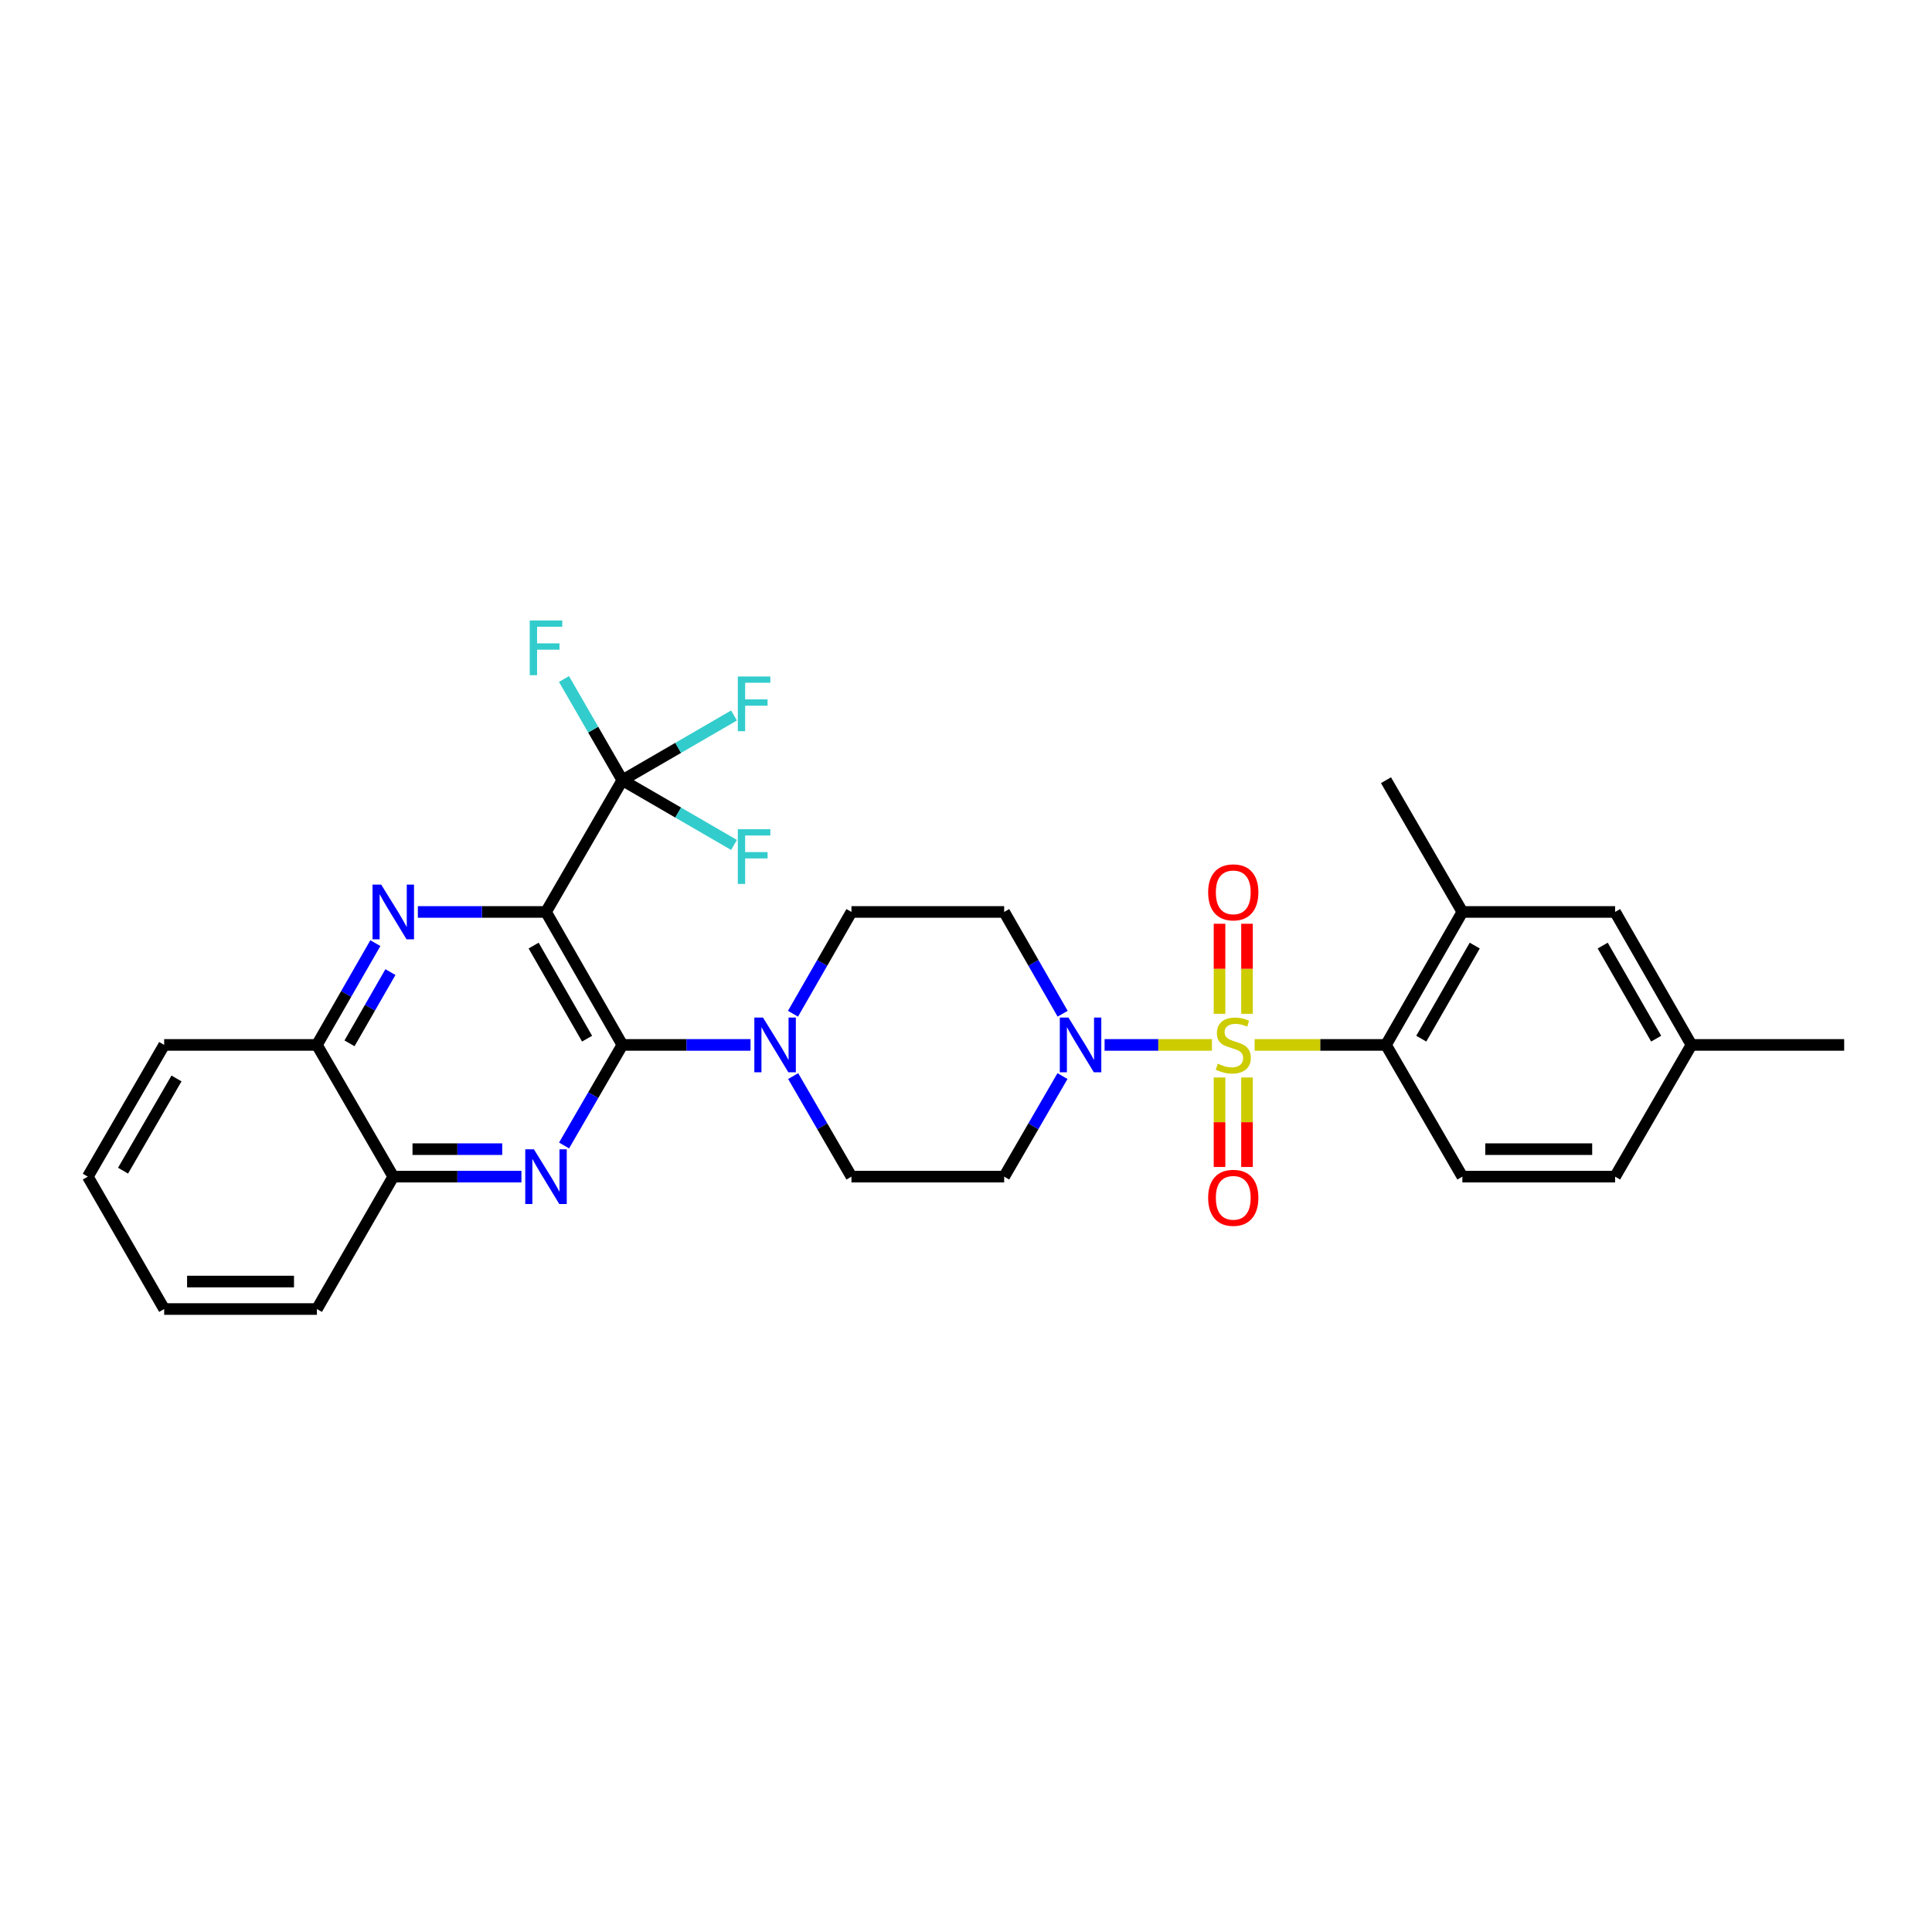 <?xml version='1.0' encoding='iso-8859-1'?>
<svg version='1.1' baseProfile='full'
              xmlns='http://www.w3.org/2000/svg'
                      xmlns:rdkit='http://www.rdkit.org/xml'
                      xmlns:xlink='http://www.w3.org/1999/xlink'
                  xml:space='preserve'
width='1000px' height='1000px' viewBox='0 0 1000 1000'>
<!-- END OF HEADER -->
<rect style='opacity:1.0;fill:#FFFFFF;stroke:none' width='1000' height='1000' x='0' y='0'> </rect>
<path class='bond-4' d='M 627.28,540.849 L 599.505,540.849' style='fill:none;fill-rule:evenodd;stroke:#CCCC00;stroke-width:6px;stroke-linecap:butt;stroke-linejoin:miter;stroke-opacity:1' />
<path class='bond-4' d='M 599.505,540.849 L 571.731,540.849' style='fill:none;fill-rule:evenodd;stroke:#0000FF;stroke-width:6px;stroke-linecap:butt;stroke-linejoin:miter;stroke-opacity:1' />
<path class='bond-6' d='M 649.392,540.849 L 683.39,540.849' style='fill:none;fill-rule:evenodd;stroke:#CCCC00;stroke-width:6px;stroke-linecap:butt;stroke-linejoin:miter;stroke-opacity:1' />
<path class='bond-6' d='M 683.39,540.849 L 717.388,540.849' style='fill:none;fill-rule:evenodd;stroke:#000000;stroke-width:6px;stroke-linecap:butt;stroke-linejoin:miter;stroke-opacity:1' />
<path class='bond-9' d='M 631.223,557.706 L 631.223,580.866' style='fill:none;fill-rule:evenodd;stroke:#CCCC00;stroke-width:6px;stroke-linecap:butt;stroke-linejoin:miter;stroke-opacity:1' />
<path class='bond-9' d='M 631.223,580.866 L 631.223,604.027' style='fill:none;fill-rule:evenodd;stroke:#FF0000;stroke-width:6px;stroke-linecap:butt;stroke-linejoin:miter;stroke-opacity:1' />
<path class='bond-9' d='M 645.448,557.706 L 645.448,580.866' style='fill:none;fill-rule:evenodd;stroke:#CCCC00;stroke-width:6px;stroke-linecap:butt;stroke-linejoin:miter;stroke-opacity:1' />
<path class='bond-9' d='M 645.448,580.866 L 645.448,604.027' style='fill:none;fill-rule:evenodd;stroke:#FF0000;stroke-width:6px;stroke-linecap:butt;stroke-linejoin:miter;stroke-opacity:1' />
<path class='bond-10' d='M 645.448,524.753 L 645.448,501.442' style='fill:none;fill-rule:evenodd;stroke:#CCCC00;stroke-width:6px;stroke-linecap:butt;stroke-linejoin:miter;stroke-opacity:1' />
<path class='bond-10' d='M 645.448,501.442 L 645.448,478.131' style='fill:none;fill-rule:evenodd;stroke:#FF0000;stroke-width:6px;stroke-linecap:butt;stroke-linejoin:miter;stroke-opacity:1' />
<path class='bond-10' d='M 631.223,524.753 L 631.223,501.442' style='fill:none;fill-rule:evenodd;stroke:#CCCC00;stroke-width:6px;stroke-linecap:butt;stroke-linejoin:miter;stroke-opacity:1' />
<path class='bond-10' d='M 631.223,501.442 L 631.223,478.131' style='fill:none;fill-rule:evenodd;stroke:#FF0000;stroke-width:6px;stroke-linecap:butt;stroke-linejoin:miter;stroke-opacity:1' />
<path class='bond-0' d='M 282.612,472.023 L 322.134,540.849' style='fill:none;fill-rule:evenodd;stroke:#000000;stroke-width:6px;stroke-linecap:butt;stroke-linejoin:miter;stroke-opacity:1' />
<path class='bond-0' d='M 276.204,489.431 L 303.87,537.609' style='fill:none;fill-rule:evenodd;stroke:#000000;stroke-width:6px;stroke-linecap:butt;stroke-linejoin:miter;stroke-opacity:1' />
<path class='bond-2' d='M 282.612,472.023 L 249.444,472.023' style='fill:none;fill-rule:evenodd;stroke:#000000;stroke-width:6px;stroke-linecap:butt;stroke-linejoin:miter;stroke-opacity:1' />
<path class='bond-2' d='M 249.444,472.023 L 216.276,472.023' style='fill:none;fill-rule:evenodd;stroke:#0000FF;stroke-width:6px;stroke-linecap:butt;stroke-linejoin:miter;stroke-opacity:1' />
<path class='bond-5' d='M 282.612,472.023 L 322.134,403.837' style='fill:none;fill-rule:evenodd;stroke:#000000;stroke-width:6px;stroke-linecap:butt;stroke-linejoin:miter;stroke-opacity:1' />
<path class='bond-1' d='M 322.134,540.849 L 355.302,540.849' style='fill:none;fill-rule:evenodd;stroke:#000000;stroke-width:6px;stroke-linecap:butt;stroke-linejoin:miter;stroke-opacity:1' />
<path class='bond-1' d='M 355.302,540.849 L 388.47,540.849' style='fill:none;fill-rule:evenodd;stroke:#0000FF;stroke-width:6px;stroke-linecap:butt;stroke-linejoin:miter;stroke-opacity:1' />
<path class='bond-3' d='M 322.134,540.849 L 307.048,566.873' style='fill:none;fill-rule:evenodd;stroke:#000000;stroke-width:6px;stroke-linecap:butt;stroke-linejoin:miter;stroke-opacity:1' />
<path class='bond-3' d='M 307.048,566.873 L 291.962,592.897' style='fill:none;fill-rule:evenodd;stroke:#0000FF;stroke-width:6px;stroke-linecap:butt;stroke-linejoin:miter;stroke-opacity:1' />
<path class='bond-32' d='M 194.287,488.168 L 179.158,514.508' style='fill:none;fill-rule:evenodd;stroke:#0000FF;stroke-width:6px;stroke-linecap:butt;stroke-linejoin:miter;stroke-opacity:1' />
<path class='bond-32' d='M 179.158,514.508 L 164.029,540.849' style='fill:none;fill-rule:evenodd;stroke:#000000;stroke-width:6px;stroke-linecap:butt;stroke-linejoin:miter;stroke-opacity:1' />
<path class='bond-32' d='M 202.084,503.155 L 191.493,521.593' style='fill:none;fill-rule:evenodd;stroke:#0000FF;stroke-width:6px;stroke-linecap:butt;stroke-linejoin:miter;stroke-opacity:1' />
<path class='bond-32' d='M 191.493,521.593 L 180.903,540.032' style='fill:none;fill-rule:evenodd;stroke:#000000;stroke-width:6px;stroke-linecap:butt;stroke-linejoin:miter;stroke-opacity:1' />
<path class='bond-12' d='M 269.895,609.027 L 236.727,609.027' style='fill:none;fill-rule:evenodd;stroke:#0000FF;stroke-width:6px;stroke-linecap:butt;stroke-linejoin:miter;stroke-opacity:1' />
<path class='bond-12' d='M 236.727,609.027 L 203.559,609.027' style='fill:none;fill-rule:evenodd;stroke:#000000;stroke-width:6px;stroke-linecap:butt;stroke-linejoin:miter;stroke-opacity:1' />
<path class='bond-12' d='M 259.945,594.802 L 236.727,594.802' style='fill:none;fill-rule:evenodd;stroke:#0000FF;stroke-width:6px;stroke-linecap:butt;stroke-linejoin:miter;stroke-opacity:1' />
<path class='bond-12' d='M 236.727,594.802 L 213.51,594.802' style='fill:none;fill-rule:evenodd;stroke:#000000;stroke-width:6px;stroke-linecap:butt;stroke-linejoin:miter;stroke-opacity:1' />
<path class='bond-13' d='M 549.939,556.98 L 534.85,583.004' style='fill:none;fill-rule:evenodd;stroke:#0000FF;stroke-width:6px;stroke-linecap:butt;stroke-linejoin:miter;stroke-opacity:1' />
<path class='bond-13' d='M 534.85,583.004 L 519.761,609.027' style='fill:none;fill-rule:evenodd;stroke:#000000;stroke-width:6px;stroke-linecap:butt;stroke-linejoin:miter;stroke-opacity:1' />
<path class='bond-14' d='M 550.019,524.705 L 534.89,498.364' style='fill:none;fill-rule:evenodd;stroke:#0000FF;stroke-width:6px;stroke-linecap:butt;stroke-linejoin:miter;stroke-opacity:1' />
<path class='bond-14' d='M 534.89,498.364 L 519.761,472.023' style='fill:none;fill-rule:evenodd;stroke:#000000;stroke-width:6px;stroke-linecap:butt;stroke-linejoin:miter;stroke-opacity:1' />
<path class='bond-19' d='M 322.134,403.837 L 351.028,420.587' style='fill:none;fill-rule:evenodd;stroke:#000000;stroke-width:6px;stroke-linecap:butt;stroke-linejoin:miter;stroke-opacity:1' />
<path class='bond-19' d='M 351.028,420.587 L 379.922,437.337' style='fill:none;fill-rule:evenodd;stroke:#33CCCC;stroke-width:6px;stroke-linecap:butt;stroke-linejoin:miter;stroke-opacity:1' />
<path class='bond-20' d='M 322.134,403.837 L 307.027,377.647' style='fill:none;fill-rule:evenodd;stroke:#000000;stroke-width:6px;stroke-linecap:butt;stroke-linejoin:miter;stroke-opacity:1' />
<path class='bond-20' d='M 307.027,377.647 L 291.92,351.457' style='fill:none;fill-rule:evenodd;stroke:#33CCCC;stroke-width:6px;stroke-linecap:butt;stroke-linejoin:miter;stroke-opacity:1' />
<path class='bond-21' d='M 322.134,403.837 L 351.028,387.088' style='fill:none;fill-rule:evenodd;stroke:#000000;stroke-width:6px;stroke-linecap:butt;stroke-linejoin:miter;stroke-opacity:1' />
<path class='bond-21' d='M 351.028,387.088 L 379.922,370.338' style='fill:none;fill-rule:evenodd;stroke:#33CCCC;stroke-width:6px;stroke-linecap:butt;stroke-linejoin:miter;stroke-opacity:1' />
<path class='bond-8' d='M 717.388,540.849 L 756.918,472.023' style='fill:none;fill-rule:evenodd;stroke:#000000;stroke-width:6px;stroke-linecap:butt;stroke-linejoin:miter;stroke-opacity:1' />
<path class='bond-8' d='M 735.653,537.61 L 763.324,489.432' style='fill:none;fill-rule:evenodd;stroke:#000000;stroke-width:6px;stroke-linecap:butt;stroke-linejoin:miter;stroke-opacity:1' />
<path class='bond-15' d='M 717.388,540.849 L 756.918,609.027' style='fill:none;fill-rule:evenodd;stroke:#000000;stroke-width:6px;stroke-linecap:butt;stroke-linejoin:miter;stroke-opacity:1' />
<path class='bond-7' d='M 410.457,524.705 L 425.583,498.364' style='fill:none;fill-rule:evenodd;stroke:#0000FF;stroke-width:6px;stroke-linecap:butt;stroke-linejoin:miter;stroke-opacity:1' />
<path class='bond-7' d='M 425.583,498.364 L 440.709,472.023' style='fill:none;fill-rule:evenodd;stroke:#000000;stroke-width:6px;stroke-linecap:butt;stroke-linejoin:miter;stroke-opacity:1' />
<path class='bond-30' d='M 410.537,556.98 L 425.623,583.004' style='fill:none;fill-rule:evenodd;stroke:#0000FF;stroke-width:6px;stroke-linecap:butt;stroke-linejoin:miter;stroke-opacity:1' />
<path class='bond-30' d='M 425.623,583.004 L 440.709,609.027' style='fill:none;fill-rule:evenodd;stroke:#000000;stroke-width:6px;stroke-linecap:butt;stroke-linejoin:miter;stroke-opacity:1' />
<path class='bond-18' d='M 756.918,472.023 L 835.971,472.023' style='fill:none;fill-rule:evenodd;stroke:#000000;stroke-width:6px;stroke-linecap:butt;stroke-linejoin:miter;stroke-opacity:1' />
<path class='bond-24' d='M 756.918,472.023 L 717.388,403.837' style='fill:none;fill-rule:evenodd;stroke:#000000;stroke-width:6px;stroke-linecap:butt;stroke-linejoin:miter;stroke-opacity:1' />
<path class='bond-11' d='M 164.029,540.849 L 203.559,609.027' style='fill:none;fill-rule:evenodd;stroke:#000000;stroke-width:6px;stroke-linecap:butt;stroke-linejoin:miter;stroke-opacity:1' />
<path class='bond-26' d='M 164.029,540.849 L 84.977,540.849' style='fill:none;fill-rule:evenodd;stroke:#000000;stroke-width:6px;stroke-linecap:butt;stroke-linejoin:miter;stroke-opacity:1' />
<path class='bond-25' d='M 203.559,609.027 L 164.029,677.553' style='fill:none;fill-rule:evenodd;stroke:#000000;stroke-width:6px;stroke-linecap:butt;stroke-linejoin:miter;stroke-opacity:1' />
<path class='bond-17' d='M 519.761,609.027 L 440.709,609.027' style='fill:none;fill-rule:evenodd;stroke:#000000;stroke-width:6px;stroke-linecap:butt;stroke-linejoin:miter;stroke-opacity:1' />
<path class='bond-16' d='M 519.761,472.023 L 440.709,472.023' style='fill:none;fill-rule:evenodd;stroke:#000000;stroke-width:6px;stroke-linecap:butt;stroke-linejoin:miter;stroke-opacity:1' />
<path class='bond-22' d='M 756.918,609.027 L 835.971,609.027' style='fill:none;fill-rule:evenodd;stroke:#000000;stroke-width:6px;stroke-linecap:butt;stroke-linejoin:miter;stroke-opacity:1' />
<path class='bond-22' d='M 768.776,594.802 L 824.113,594.802' style='fill:none;fill-rule:evenodd;stroke:#000000;stroke-width:6px;stroke-linecap:butt;stroke-linejoin:miter;stroke-opacity:1' />
<path class='bond-31' d='M 835.971,472.023 L 875.493,540.849' style='fill:none;fill-rule:evenodd;stroke:#000000;stroke-width:6px;stroke-linecap:butt;stroke-linejoin:miter;stroke-opacity:1' />
<path class='bond-31' d='M 829.563,489.431 L 857.229,537.609' style='fill:none;fill-rule:evenodd;stroke:#000000;stroke-width:6px;stroke-linecap:butt;stroke-linejoin:miter;stroke-opacity:1' />
<path class='bond-23' d='M 835.971,609.027 L 875.493,540.849' style='fill:none;fill-rule:evenodd;stroke:#000000;stroke-width:6px;stroke-linecap:butt;stroke-linejoin:miter;stroke-opacity:1' />
<path class='bond-27' d='M 875.493,540.849 L 954.545,540.849' style='fill:none;fill-rule:evenodd;stroke:#000000;stroke-width:6px;stroke-linecap:butt;stroke-linejoin:miter;stroke-opacity:1' />
<path class='bond-28' d='M 164.029,677.553 L 84.977,677.553' style='fill:none;fill-rule:evenodd;stroke:#000000;stroke-width:6px;stroke-linecap:butt;stroke-linejoin:miter;stroke-opacity:1' />
<path class='bond-28' d='M 152.171,663.328 L 96.835,663.328' style='fill:none;fill-rule:evenodd;stroke:#000000;stroke-width:6px;stroke-linecap:butt;stroke-linejoin:miter;stroke-opacity:1' />
<path class='bond-33' d='M 84.977,540.849 L 45.455,609.027' style='fill:none;fill-rule:evenodd;stroke:#000000;stroke-width:6px;stroke-linecap:butt;stroke-linejoin:miter;stroke-opacity:1' />
<path class='bond-33' d='M 91.355,558.21 L 63.69,605.935' style='fill:none;fill-rule:evenodd;stroke:#000000;stroke-width:6px;stroke-linecap:butt;stroke-linejoin:miter;stroke-opacity:1' />
<path class='bond-29' d='M 84.977,677.553 L 45.455,609.027' style='fill:none;fill-rule:evenodd;stroke:#000000;stroke-width:6px;stroke-linecap:butt;stroke-linejoin:miter;stroke-opacity:1' />
<path  class='atom-0' d='M 630.336 550.569
Q 630.656 550.689, 631.976 551.249
Q 633.296 551.809, 634.736 552.169
Q 636.216 552.489, 637.656 552.489
Q 640.336 552.489, 641.896 551.209
Q 643.456 549.889, 643.456 547.609
Q 643.456 546.049, 642.656 545.089
Q 641.896 544.129, 640.696 543.609
Q 639.496 543.089, 637.496 542.489
Q 634.976 541.729, 633.456 541.009
Q 631.976 540.289, 630.896 538.769
Q 629.856 537.249, 629.856 534.689
Q 629.856 531.129, 632.256 528.929
Q 634.696 526.729, 639.496 526.729
Q 642.776 526.729, 646.496 528.289
L 645.576 531.369
Q 642.176 529.969, 639.616 529.969
Q 636.856 529.969, 635.336 531.129
Q 633.816 532.249, 633.856 534.209
Q 633.856 535.729, 634.616 536.649
Q 635.416 537.569, 636.536 538.089
Q 637.696 538.609, 639.616 539.209
Q 642.176 540.009, 643.696 540.809
Q 645.216 541.609, 646.296 543.249
Q 647.416 544.849, 647.416 547.609
Q 647.416 551.529, 644.776 553.649
Q 642.176 555.729, 637.816 555.729
Q 635.296 555.729, 633.376 555.169
Q 631.496 554.649, 629.256 553.729
L 630.336 550.569
' fill='#CCCC00'/>
<path  class='atom-3' d='M 197.299 457.863
L 206.579 472.863
Q 207.499 474.343, 208.979 477.023
Q 210.459 479.703, 210.539 479.863
L 210.539 457.863
L 214.299 457.863
L 214.299 486.183
L 210.419 486.183
L 200.459 469.783
Q 199.299 467.863, 198.059 465.663
Q 196.859 463.463, 196.499 462.783
L 196.499 486.183
L 192.819 486.183
L 192.819 457.863
L 197.299 457.863
' fill='#0000FF'/>
<path  class='atom-4' d='M 276.352 594.867
L 285.632 609.867
Q 286.552 611.347, 288.032 614.027
Q 289.512 616.707, 289.592 616.867
L 289.592 594.867
L 293.352 594.867
L 293.352 623.187
L 289.472 623.187
L 279.512 606.787
Q 278.352 604.867, 277.112 602.667
Q 275.912 600.467, 275.552 599.787
L 275.552 623.187
L 271.872 623.187
L 271.872 594.867
L 276.352 594.867
' fill='#0000FF'/>
<path  class='atom-5' d='M 553.031 526.689
L 562.311 541.689
Q 563.231 543.169, 564.711 545.849
Q 566.191 548.529, 566.271 548.689
L 566.271 526.689
L 570.031 526.689
L 570.031 555.009
L 566.151 555.009
L 556.191 538.609
Q 555.031 536.689, 553.791 534.489
Q 552.591 532.289, 552.231 531.609
L 552.231 555.009
L 548.551 555.009
L 548.551 526.689
L 553.031 526.689
' fill='#0000FF'/>
<path  class='atom-8' d='M 394.926 526.689
L 404.206 541.689
Q 405.126 543.169, 406.606 545.849
Q 408.086 548.529, 408.166 548.689
L 408.166 526.689
L 411.926 526.689
L 411.926 555.009
L 408.046 555.009
L 398.086 538.609
Q 396.926 536.689, 395.686 534.489
Q 394.486 532.289, 394.126 531.609
L 394.126 555.009
L 390.446 555.009
L 390.446 526.689
L 394.926 526.689
' fill='#0000FF'/>
<path  class='atom-10' d='M 625.336 619.982
Q 625.336 613.182, 628.696 609.382
Q 632.056 605.582, 638.336 605.582
Q 644.616 605.582, 647.976 609.382
Q 651.336 613.182, 651.336 619.982
Q 651.336 626.862, 647.936 630.782
Q 644.536 634.662, 638.336 634.662
Q 632.096 634.662, 628.696 630.782
Q 625.336 626.902, 625.336 619.982
M 638.336 631.462
Q 642.656 631.462, 644.976 628.582
Q 647.336 625.662, 647.336 619.982
Q 647.336 614.422, 644.976 611.622
Q 642.656 608.782, 638.336 608.782
Q 634.016 608.782, 631.656 611.582
Q 629.336 614.382, 629.336 619.982
Q 629.336 625.702, 631.656 628.582
Q 634.016 631.462, 638.336 631.462
' fill='#FF0000'/>
<path  class='atom-11' d='M 625.336 461.877
Q 625.336 455.077, 628.696 451.277
Q 632.056 447.477, 638.336 447.477
Q 644.616 447.477, 647.976 451.277
Q 651.336 455.077, 651.336 461.877
Q 651.336 468.757, 647.936 472.677
Q 644.536 476.557, 638.336 476.557
Q 632.096 476.557, 628.696 472.677
Q 625.336 468.797, 625.336 461.877
M 638.336 473.357
Q 642.656 473.357, 644.976 470.477
Q 647.336 467.557, 647.336 461.877
Q 647.336 456.317, 644.976 453.517
Q 642.656 450.677, 638.336 450.677
Q 634.016 450.677, 631.656 453.477
Q 629.336 456.277, 629.336 461.877
Q 629.336 467.597, 631.656 470.477
Q 634.016 473.357, 638.336 473.357
' fill='#FF0000'/>
<path  class='atom-20' d='M 381.892 429.2
L 398.732 429.2
L 398.732 432.44
L 385.692 432.44
L 385.692 441.04
L 397.292 441.04
L 397.292 444.32
L 385.692 444.32
L 385.692 457.52
L 381.892 457.52
L 381.892 429.2
' fill='#33CCCC'/>
<path  class='atom-21' d='M 274.192 321.159
L 291.032 321.159
L 291.032 324.399
L 277.992 324.399
L 277.992 332.999
L 289.592 332.999
L 289.592 336.279
L 277.992 336.279
L 277.992 349.479
L 274.192 349.479
L 274.192 321.159
' fill='#33CCCC'/>
<path  class='atom-22' d='M 381.892 350.155
L 398.732 350.155
L 398.732 353.395
L 385.692 353.395
L 385.692 361.995
L 397.292 361.995
L 397.292 365.275
L 385.692 365.275
L 385.692 378.475
L 381.892 378.475
L 381.892 350.155
' fill='#33CCCC'/>
</svg>
